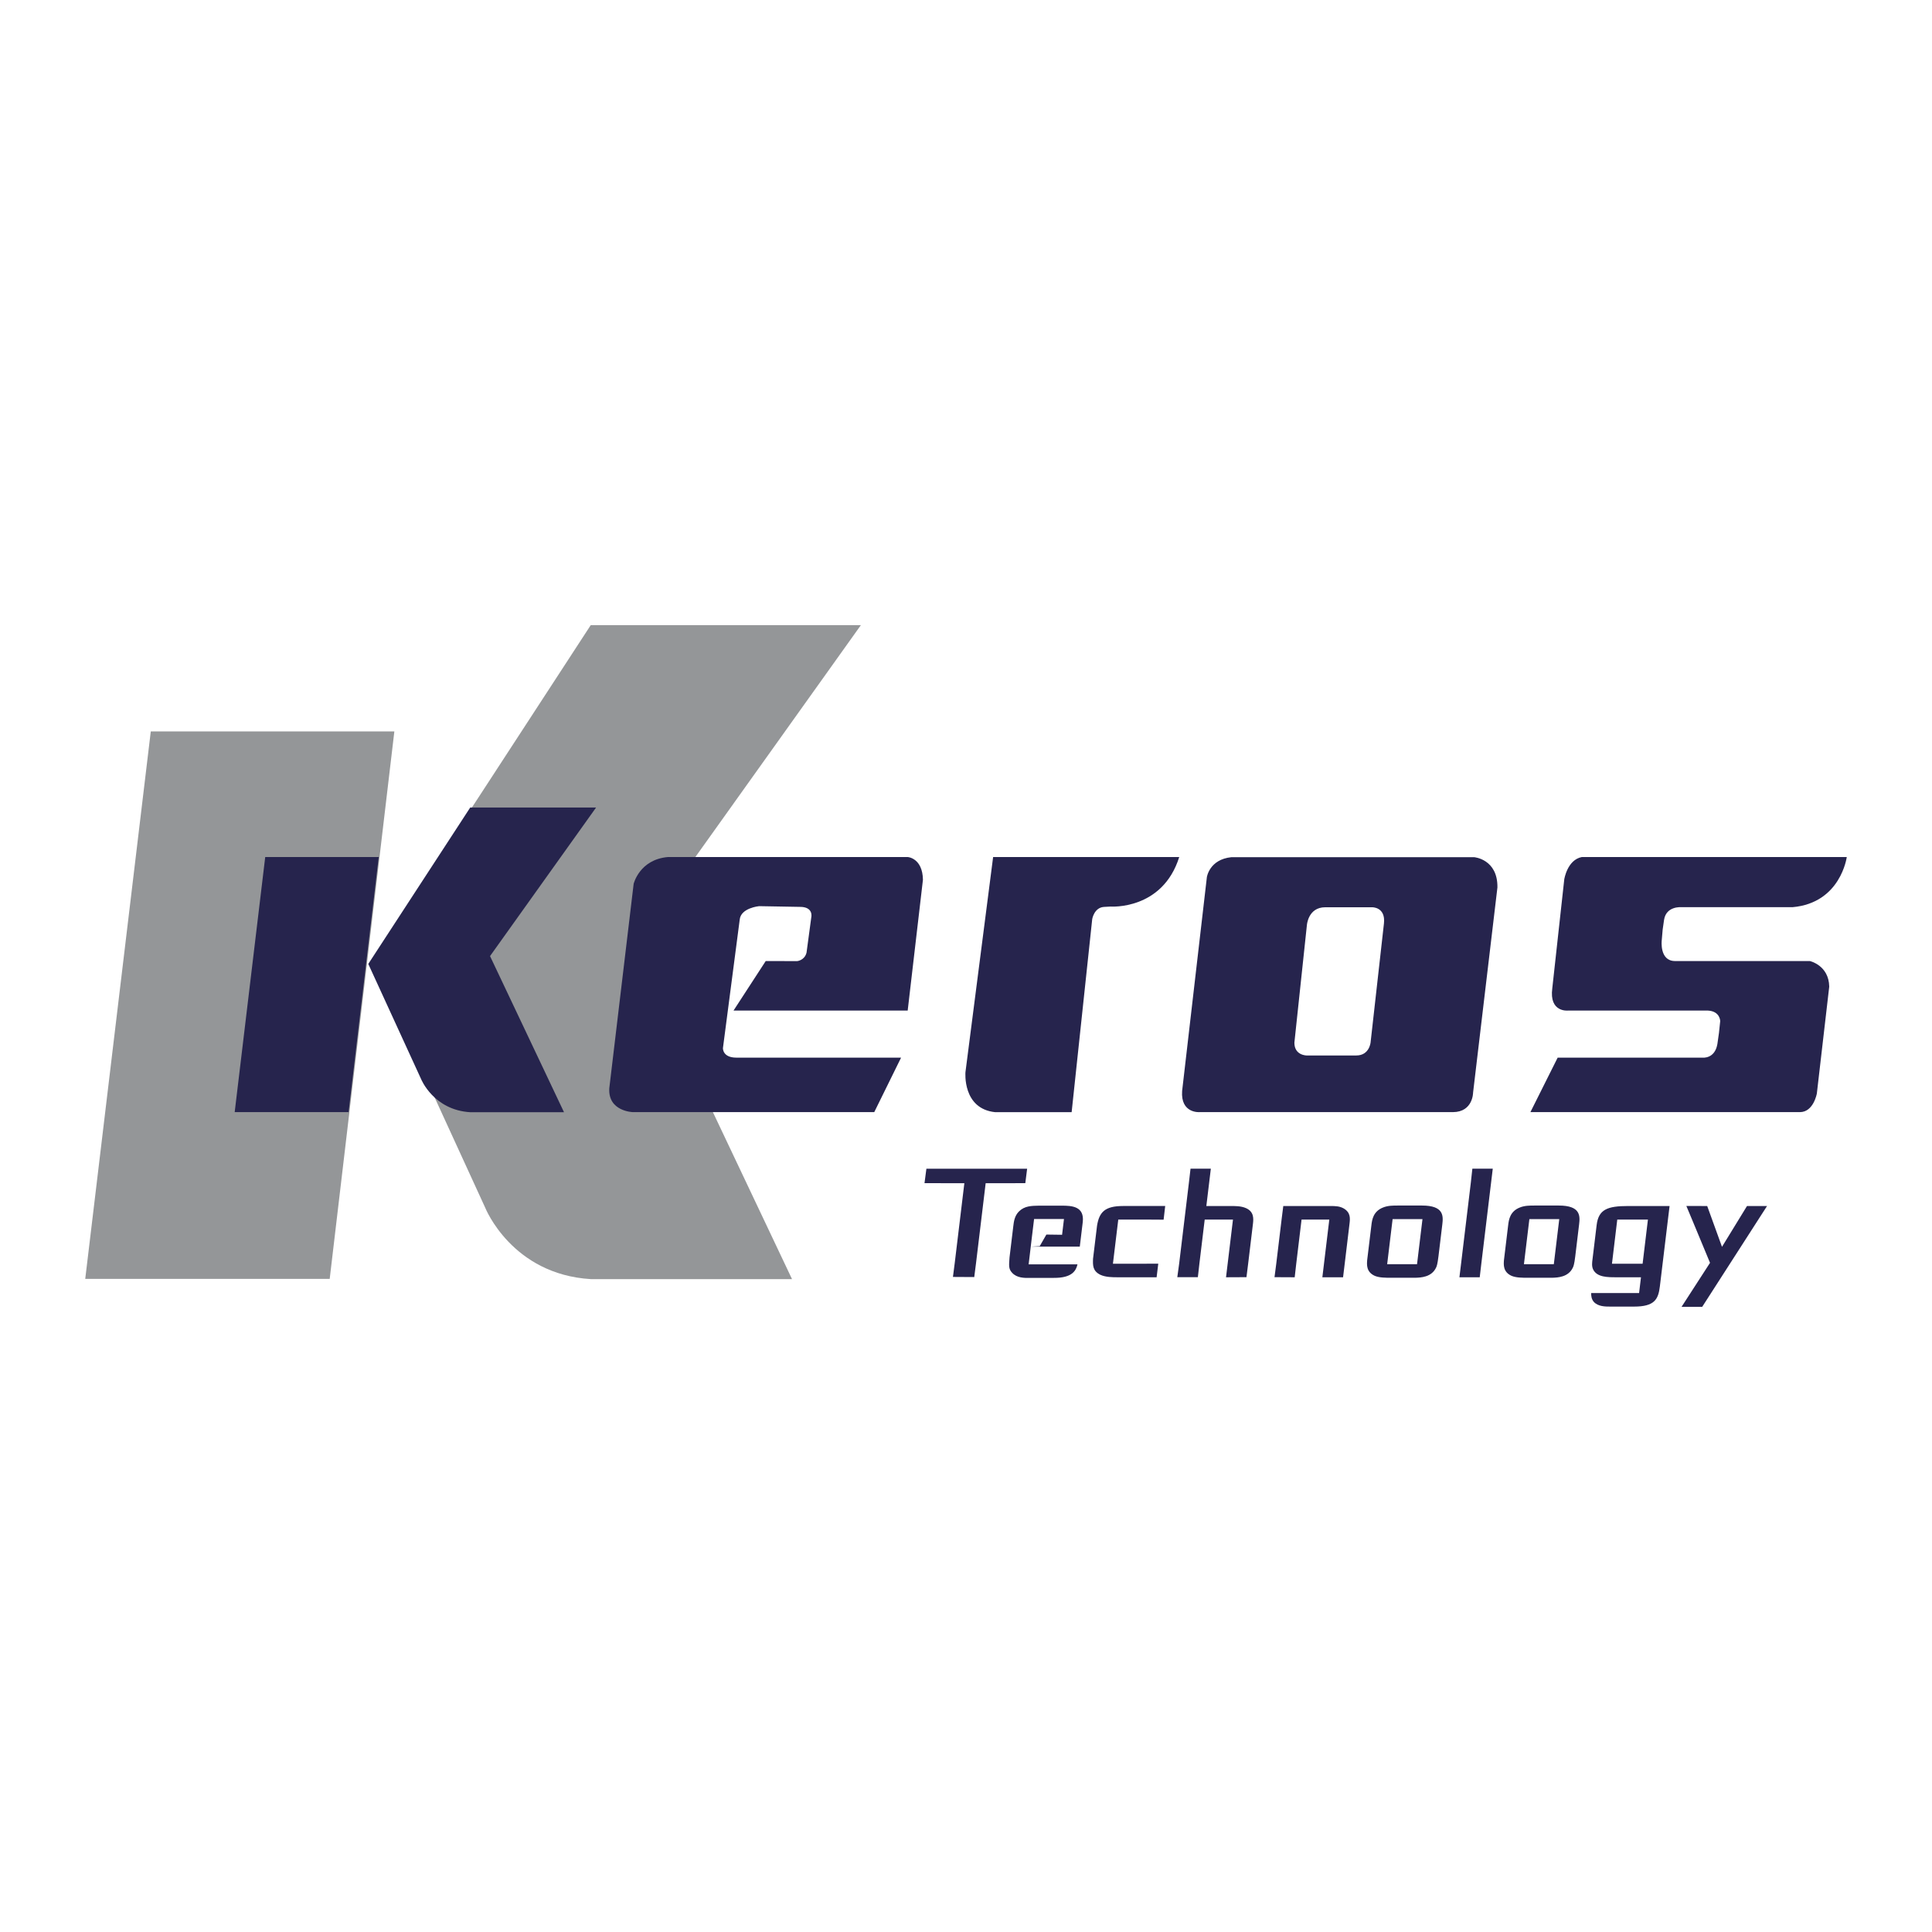 <svg xmlns="http://www.w3.org/2000/svg" width="2500" height="2500" viewBox="0 0 192.756 192.756"><g fill-rule="evenodd" clip-rule="evenodd"><path fill="#fff" d="M0 0h192.756v192.756H0V0z"/><path fill="#949698" d="M39.344 72.977H15.043l-6.539 54.619h24.39l6.45-54.619zM85.89 62.371H58.938L37.113 95.866l11.311 24.659s2.651 6.629 10.538 7.094h20.059L63.18 94.188l22.71-31.817z"/><path fill="#26244d" d="M37.785 85.506H26.461l-3.046 25.451h11.364l3.006-25.451zM59.473 80.565H46.916L36.744 96.172l5.27 11.49s1.236 3.088 4.911 3.305h9.346l-7.38-15.577 10.582-14.825zM89.901 105.521l-2.677 5.436H63.142s-2.501-.061-2.352-2.389l2.429-20.385s.577-2.43 3.418-2.677H90.56s1.482.082 1.522 2.265l-1.522 13.055H73.183l3.213-4.942 3.144.005s.727-.066.927-.838l.483-3.589s.201-.993-1.147-.983l-4.066-.072s-1.828.17-1.936 1.344l-1.673 12.813s-.061.957 1.344.957h16.429zM99.299 110.963h7.619l2.053-19.265s.186-1.142 1.162-1.214l.66-.036s5.188.386 6.859-4.942H99.084l-2.76 21.457s-.329 3.664 2.975 4zM147.072 85.521h-24.211c-2.203.222-2.451 1.993-2.451 1.993l-2.469 21.332c-.164 2.266 1.74 2.111 1.74 2.111h25.281c2.008-.012 2.008-1.945 2.008-1.945l2.428-20.468c.041-2.842-2.326-3.023-2.326-3.023zm-10.328 18.477s-.109 1.307-1.428 1.307h-4.941s-1.234.012-1.234-1.275l1.246-11.712s.107-1.801 1.838-1.801h4.656s1.379-.051 1.195 1.617l-1.332 11.864zM157.818 85.506h26.434s-.596 4.587-5.418 5.004h-11.082s-1.514-.14-1.729 1.265l-.139.973-.094 1.097s-.23 2.023 1.312 2.038h13.465s1.895.413 1.936 2.553l-1.236 10.666s-.328 1.854-1.688 1.854H152.69l2.719-5.436h14.453s1.223.154 1.482-1.359l.158-1.113.123-1.172s0-.988-1.229-1.051h-13.965s-1.889.205-1.559-2.225l1.195-10.872c.003.002.29-1.932 1.751-2.222zM102.838 124.377h4.893l.297-2.465c.17-1.562-1.096-1.623-2.098-1.623h-2.252c-.771.016-1.449.016-2.02.58-.439.443-.508 1.012-.562 1.475l-.375 3.109c-.061.83-.102 1.15.26 1.535.477.521 1.229.521 1.732.506h2.424c1.838.014 2.221-.729 2.363-1.348l-1.893-.002h-2.98l.211-1.767zm.142-1.184l.191-1.574h2.982l-.189 1.574-1.566-.021-.662 1.154-.898.051.142-1.184zM100.309 118.047H98.34l-.957 7.939-.182 1.426-2.126-.012.182-1.414.957-7.939h-1.967l-2.009-.004.189-1.441h10.05l-.182 1.443-1.986.002zM114.15 121.676h-2.58l-.533 4.406h2.582l1.941-.004-.164 1.355h-3.924c-.443 0-1.156 0-1.686-.246-.783-.385-.754-.951-.734-1.596l.4-3.303c.219-1.334.756-1.965 2.605-1.965h4.195l-.158 1.365-1.944-.012zM120.357 120.324h2.336c.502 0 1.121-.014 1.633.217.768.352.748.996.682 1.549l-.48 3.992-.168 1.342-2.039.01.693-5.758h-2.82l-.531 4.406-.152 1.342h-2.051l.184-1.342.979-8.131.156-1.352h2.027l-.449 3.725zM134.162 126.082l-.164 1.352h-2.066l.693-5.758h-2.768l-.531 4.406-.154 1.352-2.014-.01.174-1.342.531-4.406.17-1.352h4.658c.6 0 .963.016 1.381.248.686.414.637.982.566 1.547l-.476 3.963zM138.941 121.629h2.98l-.543 4.5h-2.98l.543-4.5zm-2.539 4.101c-.031.43-.105 1.184.775 1.568.459.184 1.037.184 1.598.184h2.441c.561-.016 1.627-.061 2.07-1.029.055-.123.131-.293.232-1.123l.383-3.18c.102-.844.148-1.873-2.029-1.873h-2.402c-.502 0-1.004 0-1.49.199-.971.385-1.092 1.213-1.156 1.766l-.422 3.488zM146.748 117.967l.15-1.367h2.036l-1.143 9.482-.158 1.352h-2.026l.164-1.352.977-8.115zM152.586 121.629h2.982l-.543 4.5h-2.982l.543-4.5zm-2.537 4.101c-.031.43-.104 1.184.775 1.568.457.184 1.037.184 1.598.184h2.441c.561-.016 1.625-.061 2.07-1.029.053-.123.133-.293.232-1.123l.383-3.18c.102-.844.148-1.873-2.029-1.873h-2.402c-.502 0-1.006 0-1.492.199-.971.385-1.09 1.213-1.156 1.766l-.42 3.488zM161.355 121.676h3.059l-.531 4.406h-3.057l.529-4.406zm5.219-1.352h-4.125c-2.08 0-2.965.34-3.152 1.904l-.416 3.441c-.029.244-.098.658.072.996.387.768 1.422.768 2.309.768h2.459l-.189 1.574h-4.781c-.008.287.037.617.26.877.426.475 1.16.475 1.643.475h2.367c2.055 0 2.428-.721 2.584-2.016l.805-6.668.164-1.351zM175.428 121.676l-5.6 8.709h-2.06l2.841-4.393-1.793-4.316-.568-1.354 2.08.002 1.475 4.072 2.496-4.072h2l-.871 1.352z"/></g></svg>